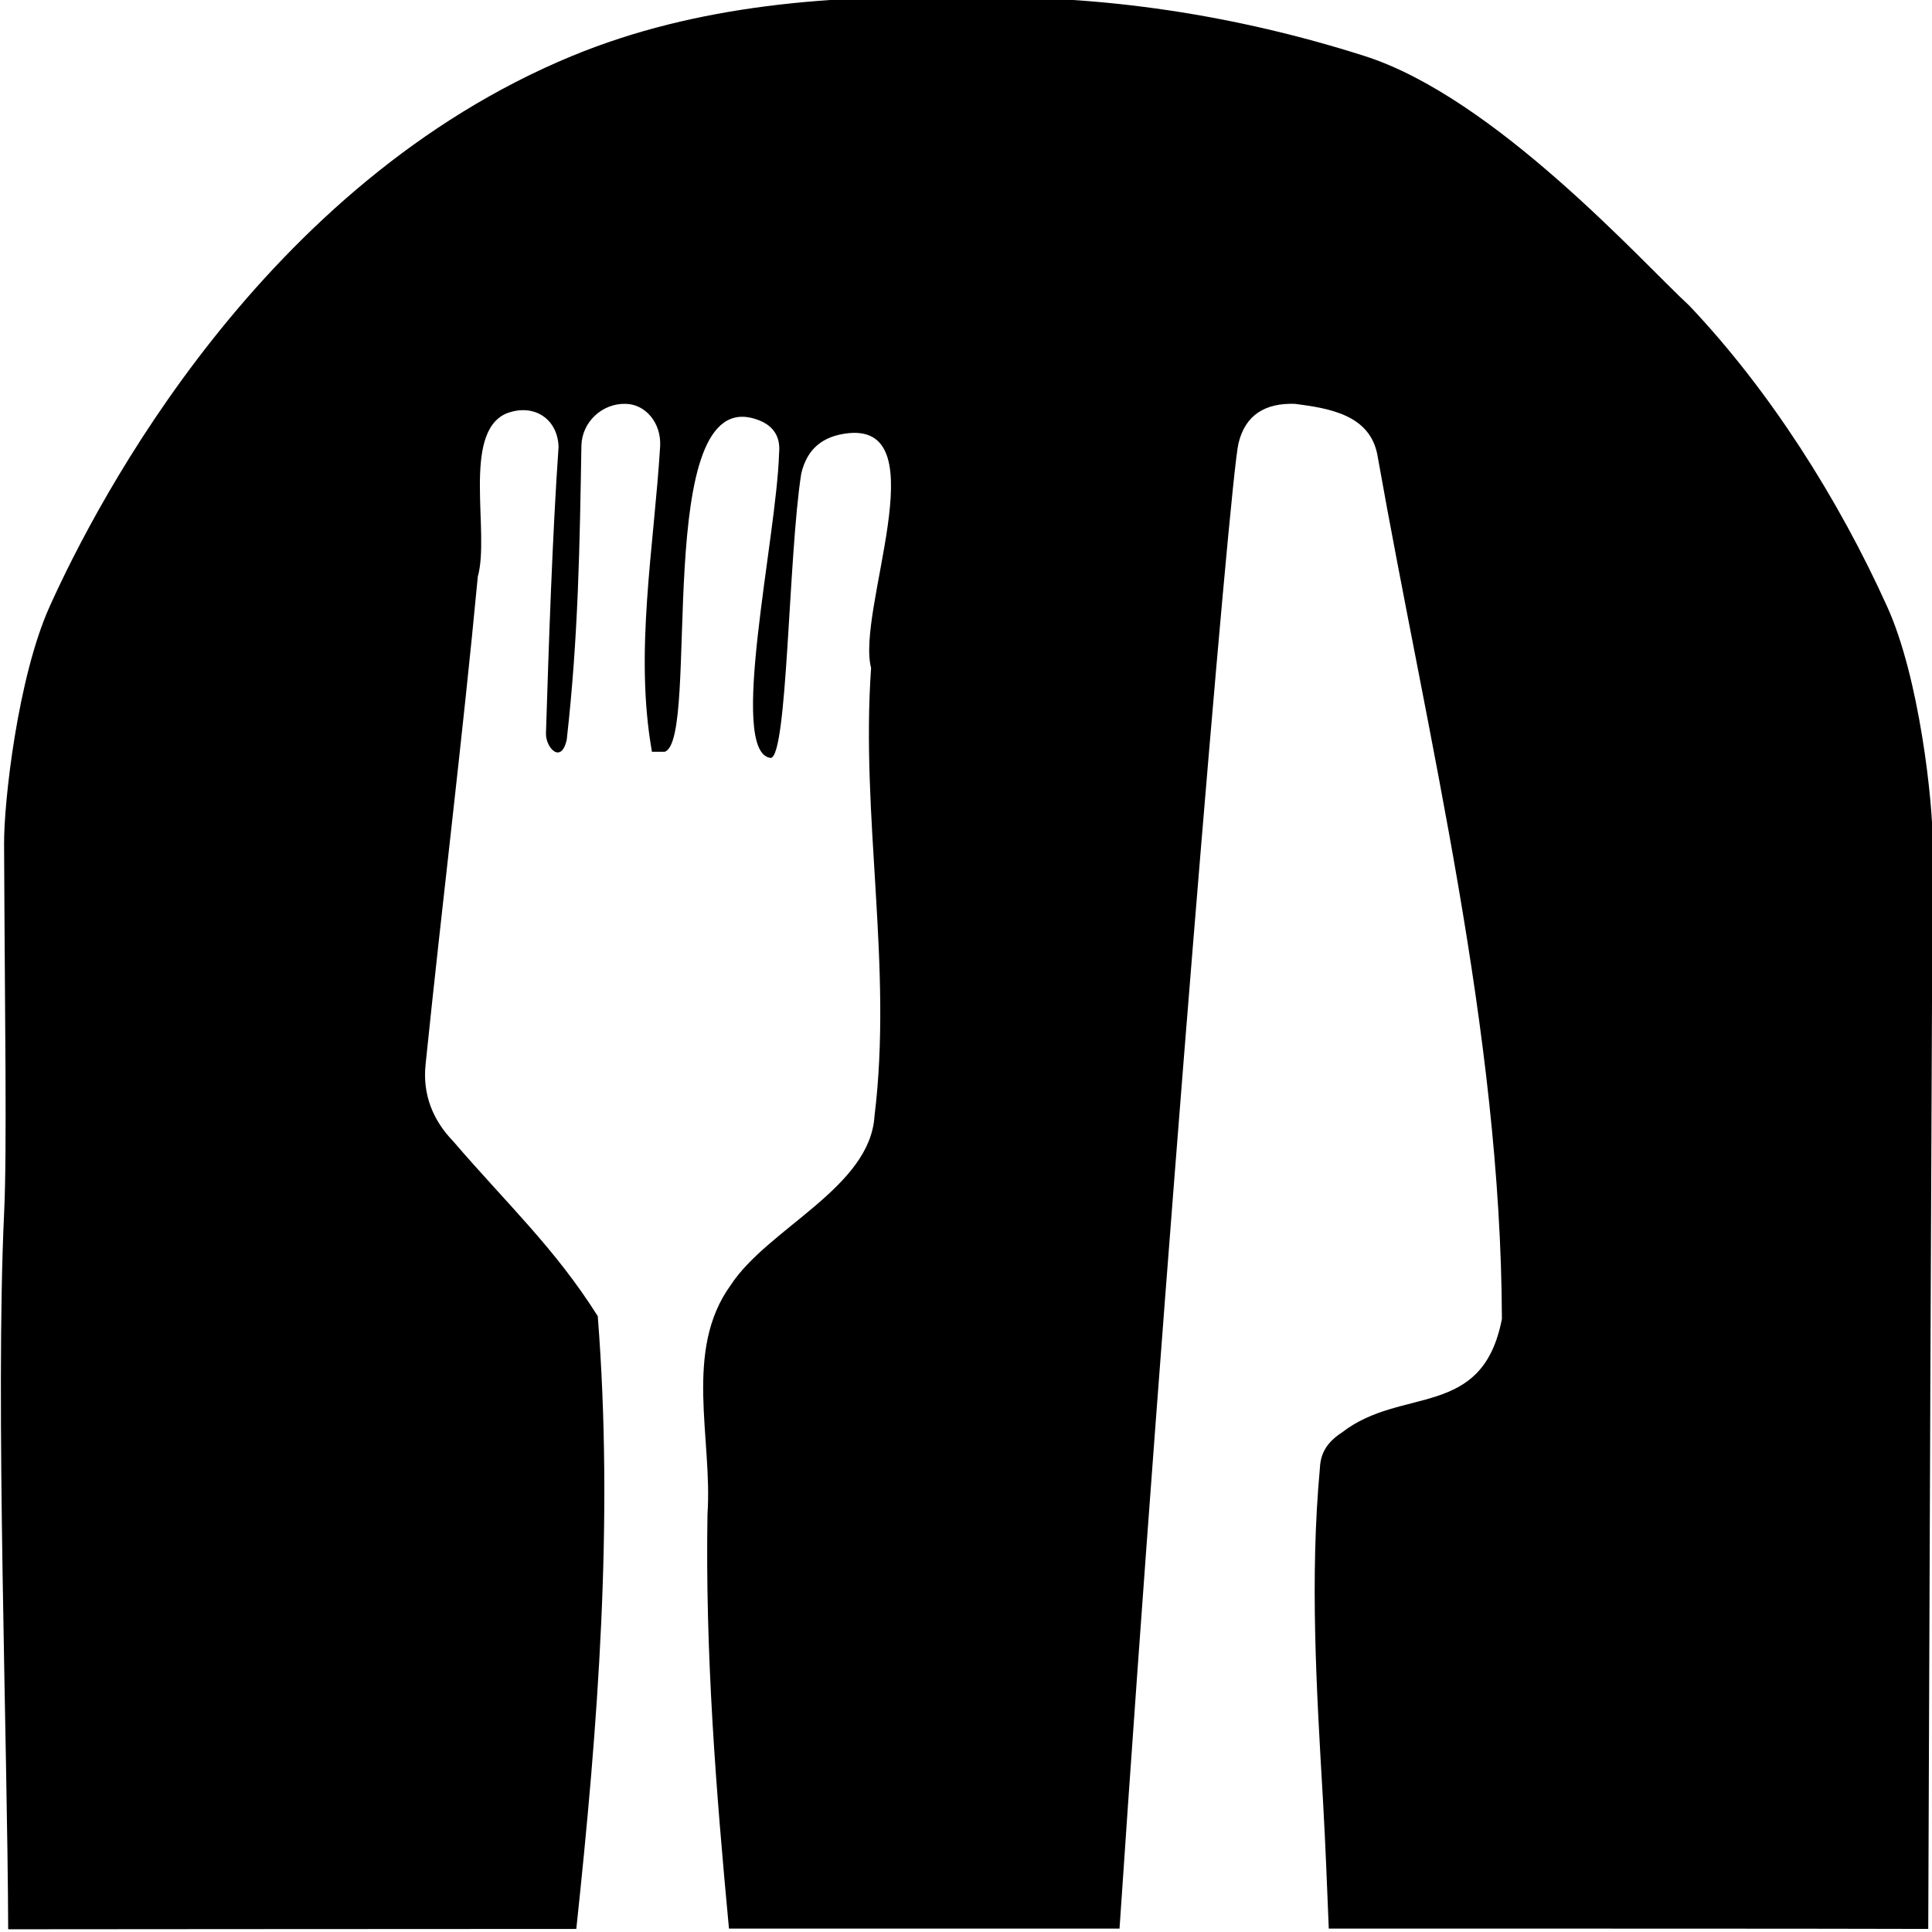 <?xml version="1.0" encoding="UTF-8"?> <svg xmlns="http://www.w3.org/2000/svg" xmlns:xlink="http://www.w3.org/1999/xlink" version="1.1" x="0px" y="0px" viewBox="0 0 56.69 56.69" style="enable-background:new 0 0 56.69 56.69;" xml:space="preserve"> <style type="text/css"> .st0{display:none;} .st1{fill:none;} .st2{fill:#FFFFFF;} .st3{fill:none;stroke:#000000;stroke-miterlimit:10;} .st4{fill:none;stroke:#FFFFFF;stroke-width:3;stroke-miterlimit:10;} .st5{fill:none;stroke:#000000;stroke-width:1.5;stroke-linejoin:round;stroke-miterlimit:10;} .st6{fill:none;stroke:#000000;stroke-width:1.5;stroke-miterlimit:10;} .st7{fill:none;stroke:#000000;stroke-width:1.75;stroke-linecap:round;stroke-linejoin:round;stroke-miterlimit:10;} .st8{stroke:#000000;stroke-miterlimit:10;} </style> <g id="Famille_de_pictos"> </g> <g id="Arches" class="st0"> </g> <g id="Contenu"> <g> <path d="M55.37,17.79c-1.42-3.14-3.43-6.32-5.8-8.82c-1.38-1.27-5.7-6.11-9.54-7.33c-3.77-1.2-7.69-1.8-11.62-1.71 c-3.93-0.1-7.96,0.2-11.62,1.71C7.71,5.39,2.88,14.64,1.46,17.79c-0.94,2.08-1.35,5.76-1.34,6.98c0.02,5.05,0.09,8.96,0,10.84 c-0.26,5.56,0.1,15.44,0.12,21c3.13,0,9.38-0.01,16.67-0.01c0.64-5.99,1.1-11.98,0.63-17.98c-1.26-2-2.67-3.3-4.24-5.13 c-0.6-0.62-0.91-1.38-0.81-2.28c0.49-4.77,1.08-9.52,1.53-14.29c0.36-1.29-0.47-4.19,0.82-4.78c0.79-0.32,1.52,0.12,1.55,0.97 c-0.18,2.55-0.29,5.86-0.37,8.41c-0.01,0.42,0.45,0.92,0.61,0.18c0.34-3.01,0.38-5.67,0.43-8.63c0.02-0.69,0.61-1.24,1.3-1.22 c0.58,0.01,1.05,0.56,1.01,1.25c-0.18,2.95-0.76,6.04-0.24,8.96c0.07,0,0.3,0,0.37,0c1.08-0.32-0.41-10.85,2.71-9.75 c0.47,0.16,0.7,0.49,0.65,0.99c-0.07,2.48-1.51,8.77-0.25,8.94c0.5,0,0.52-5.91,0.9-8.34c0.17-0.73,0.63-1.11,1.39-1.19 c2.62-0.26,0.22,5.21,0.66,6.89c-0.31,4.38,0.64,8.76,0.1,13.15c-0.13,2.1-3.13,3.29-4.22,4.96c-1.39,1.92-0.53,4.5-0.68,6.71 c-0.07,4.08,0.25,8.13,0.63,12.17c3.75,0,7.65,0,11.46,0c1.31-19.48,3.24-42.56,3.49-43.58c0.2-0.84,0.79-1.19,1.66-1.16 c1,0.13,2.21,0.32,2.42,1.52c1.48,8.35,3.62,16.86,3.65,25.33c-0.57,2.96-2.94,1.97-4.69,3.33c-0.4,0.26-0.63,0.57-0.65,1.04 c-0.3,3.25-0.1,6.5,0.09,9.76c0.07,1.25,0.12,2.5,0.17,3.76c7.69,0,14.33,0,17.59,0.01c0.04-10.61,0.08-21.23,0.13-31.84 C56.72,23.55,56.32,19.87,55.37,17.79z"></path> </g> </g> </svg> 